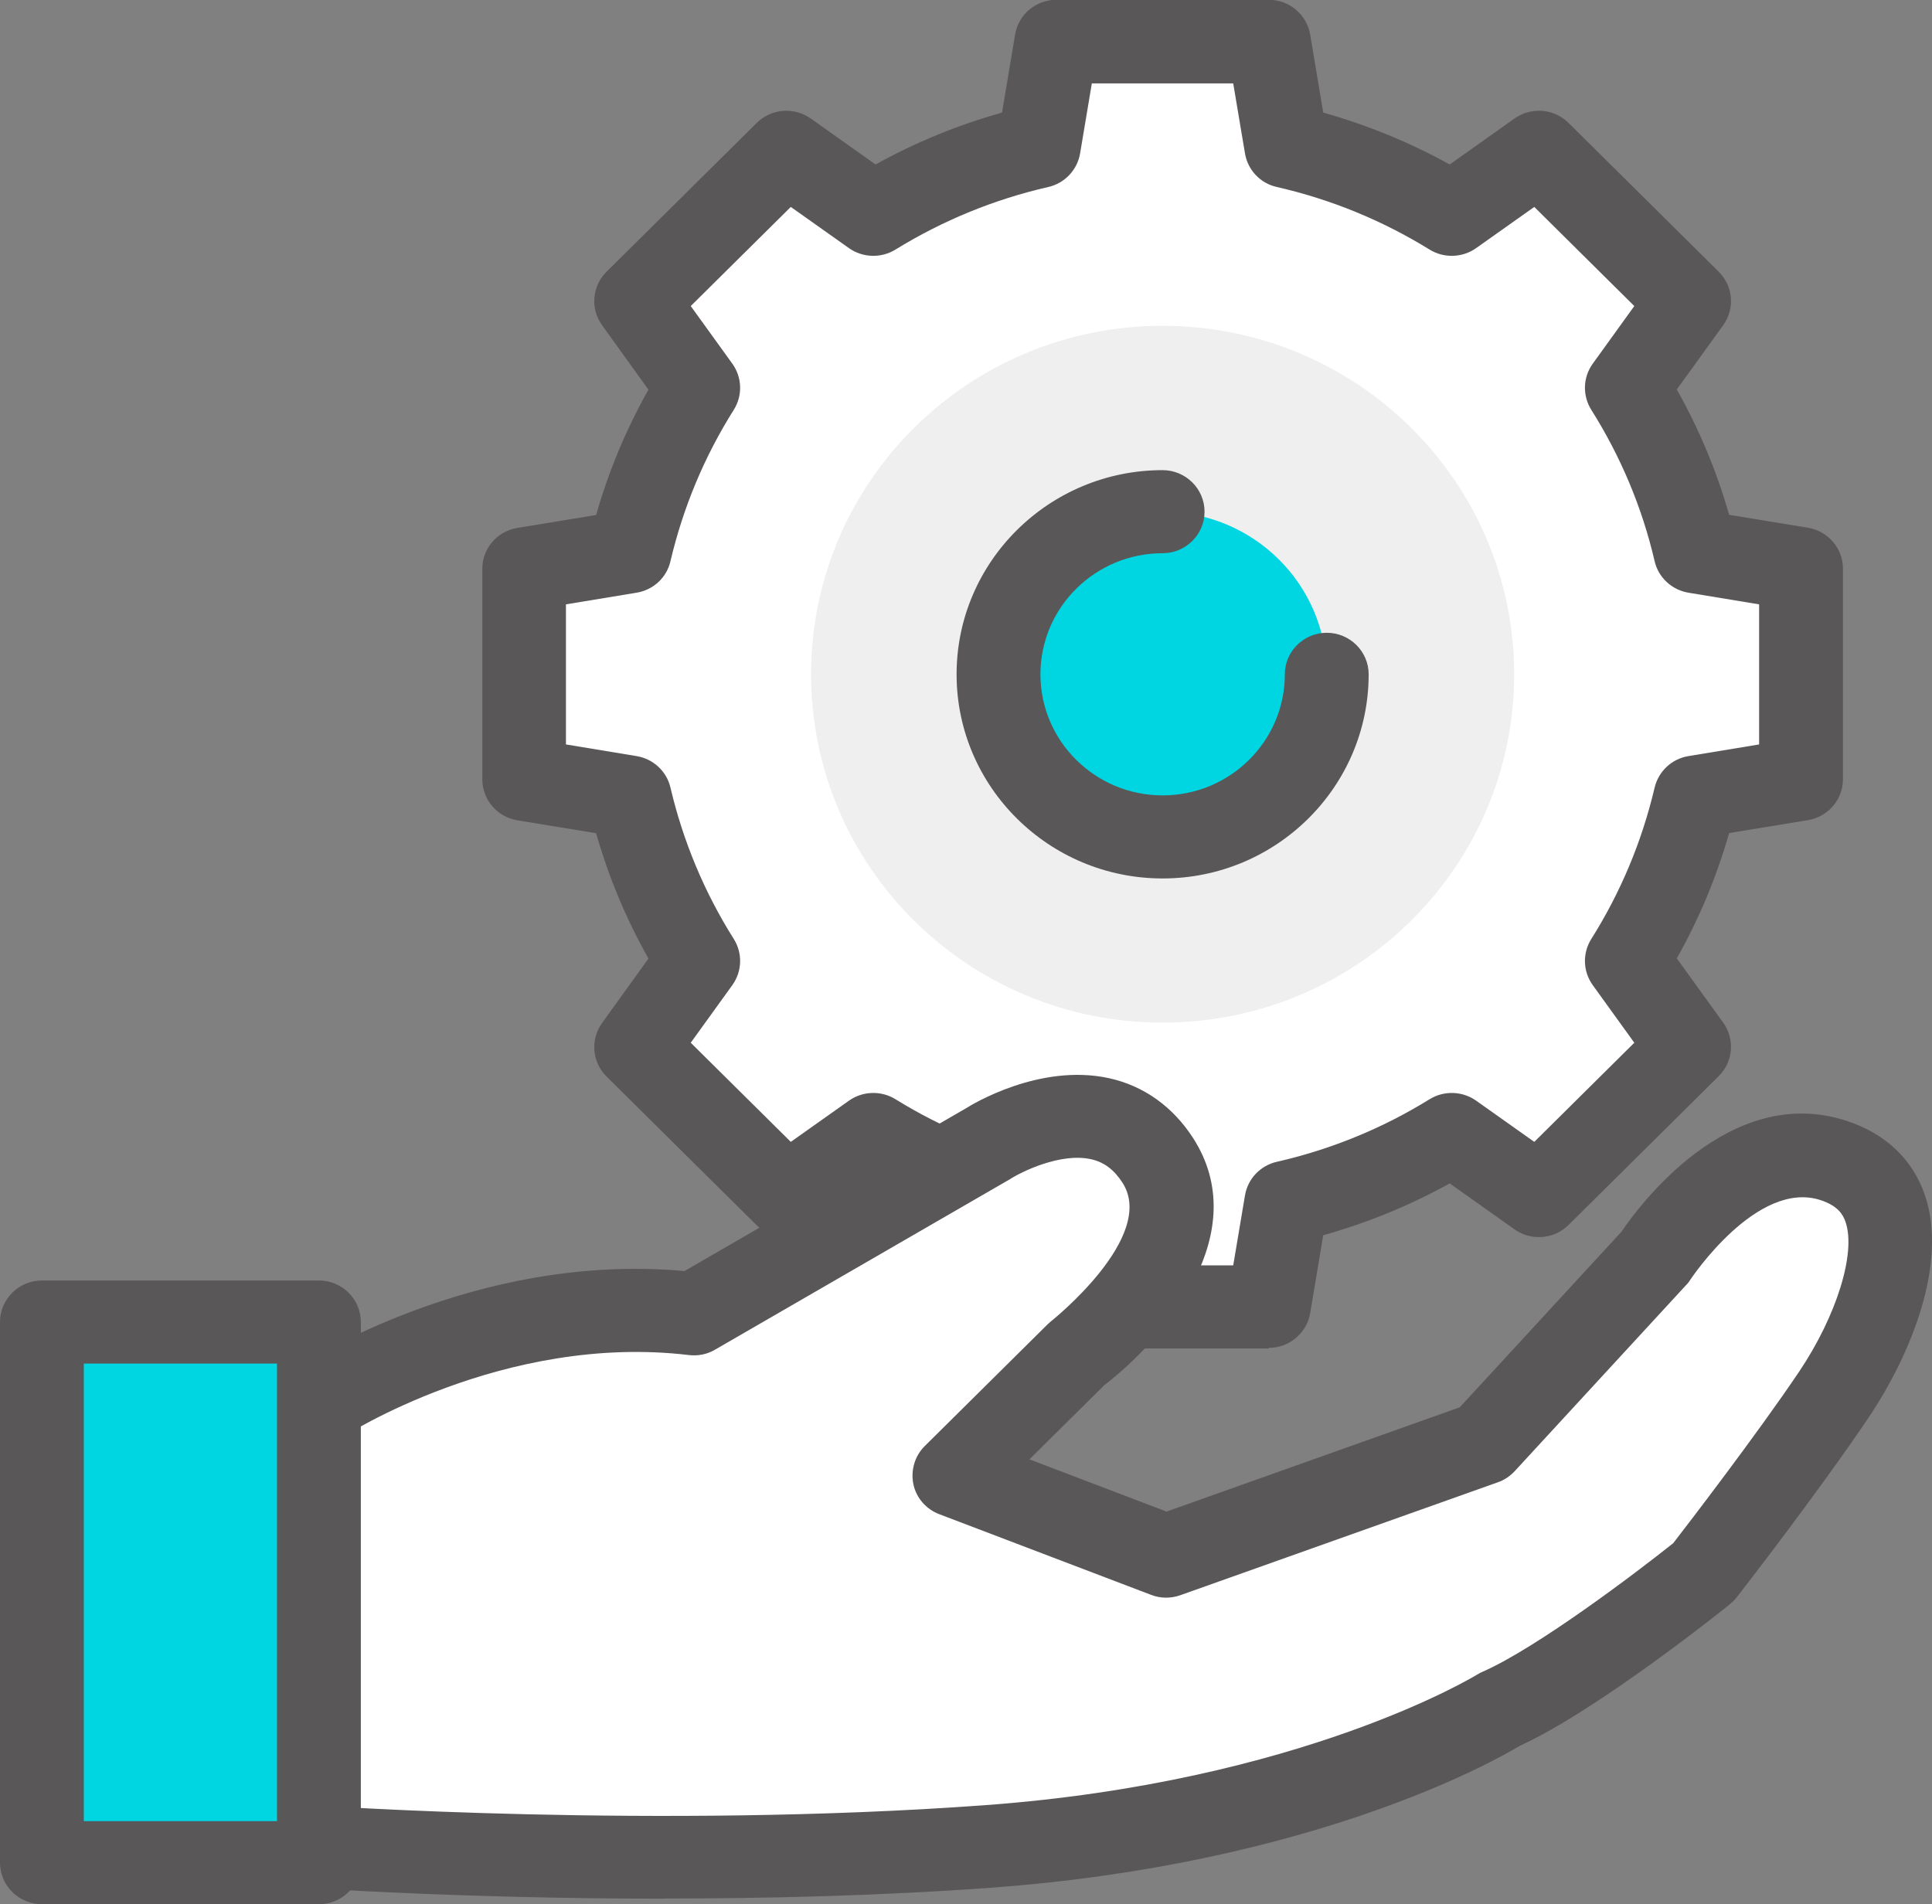 <svg width="70" height="69" viewBox="0 0 70 69" fill="none" xmlns="http://www.w3.org/2000/svg">
<rect x="0" y="0" width="70" height="69" fill="#808080" stroke="none"/>
<g clip-path="url(#clip0_137_635)">
<path d="M61.428 19.986C60.929 17.852 60.078 15.852 58.944 14.046L61.199 10.916L55.758 5.525L52.6 7.759C50.777 6.635 48.759 5.792 46.606 5.297L45.971 1.505H38.277L37.642 5.297C35.489 5.792 33.471 6.628 31.649 7.759L28.49 5.525L23.05 10.916L25.304 14.046C24.17 15.852 23.32 17.852 22.82 19.986L18.993 20.621V28.246L22.82 28.881C23.32 31.015 24.17 33.015 25.304 34.821L23.05 37.951L28.49 43.342L31.649 41.108C33.471 42.232 35.489 43.075 37.642 43.57L38.277 47.362H45.971L46.606 43.57C48.759 43.075 50.777 42.239 52.6 41.108L55.758 43.342L61.199 37.951L58.944 34.821C60.078 33.015 60.929 31.015 61.428 28.881L65.255 28.246V20.621L61.428 19.986Z" fill="white"/>
<path d="M45.971 48.861H38.277C37.535 48.861 36.9 48.325 36.779 47.603L36.306 44.774C34.706 44.326 33.174 43.697 31.723 42.894L29.374 44.56C28.767 44.988 27.943 44.921 27.417 44.399L21.977 39.008C21.45 38.486 21.383 37.67 21.815 37.068L23.495 34.734C22.685 33.296 22.051 31.778 21.599 30.192L18.744 29.724C18.015 29.604 17.475 28.975 17.475 28.239V20.614C17.475 19.879 18.008 19.25 18.744 19.13L21.599 18.661C22.051 17.076 22.685 15.558 23.495 14.12L21.815 11.785C21.383 11.19 21.45 10.367 21.977 9.846L27.417 4.455C27.943 3.933 28.767 3.866 29.374 4.294L31.723 5.96C33.174 5.157 34.706 4.528 36.306 4.08L36.779 1.251C36.9 0.522 37.535 -0.007 38.277 -0.007H45.971C46.714 -0.007 47.348 0.528 47.47 1.251L47.942 4.08C49.535 4.528 51.074 5.157 52.525 5.96L54.874 4.294C55.482 3.866 56.305 3.933 56.832 4.455L62.272 9.846C62.798 10.367 62.866 11.183 62.434 11.785L60.753 14.113C61.563 15.551 62.197 17.069 62.65 18.655L65.505 19.123C66.234 19.243 66.774 19.872 66.774 20.608V28.233C66.774 28.968 66.24 29.597 65.505 29.718L62.65 30.186C62.197 31.771 61.563 33.289 60.753 34.727L62.434 37.055C62.866 37.657 62.798 38.473 62.272 38.995L56.832 44.386C56.305 44.907 55.482 44.974 54.874 44.546L52.525 42.881C51.074 43.684 49.542 44.312 47.942 44.76L47.47 47.583C47.348 48.305 46.714 48.84 45.971 48.84V48.861ZM39.559 45.851H44.682L45.108 43.316C45.209 42.714 45.668 42.232 46.262 42.098C48.226 41.65 50.089 40.888 51.796 39.831C52.316 39.51 52.984 39.53 53.484 39.884L55.59 41.376L59.214 37.784L57.709 35.697C57.351 35.202 57.331 34.54 57.655 34.025C58.721 32.333 59.491 30.487 59.95 28.54C60.092 27.945 60.571 27.497 61.178 27.397L63.736 26.975V21.899L61.178 21.477C60.571 21.377 60.085 20.922 59.95 20.334C59.498 18.387 58.721 16.541 57.655 14.849C57.331 14.334 57.351 13.672 57.709 13.177L59.214 11.09L55.59 7.498L53.484 8.99C52.984 9.344 52.316 9.364 51.796 9.043C50.082 7.986 48.226 7.224 46.262 6.776C45.661 6.642 45.209 6.16 45.108 5.558L44.682 3.023H39.559L39.134 5.558C39.033 6.16 38.574 6.642 37.98 6.776C36.023 7.224 34.16 7.986 32.445 9.043C31.926 9.364 31.257 9.344 30.758 8.99L28.652 7.498L25.027 11.09L26.533 13.177C26.89 13.672 26.911 14.334 26.587 14.849C25.52 16.541 24.751 18.387 24.292 20.334C24.157 20.929 23.671 21.377 23.063 21.477L20.505 21.899V26.975L23.063 27.397C23.671 27.497 24.157 27.952 24.292 28.54C24.751 30.487 25.52 32.333 26.587 34.025C26.911 34.54 26.89 35.202 26.533 35.697L25.027 37.784L28.652 41.376L30.758 39.884C31.257 39.53 31.926 39.51 32.445 39.831C34.153 40.888 36.016 41.65 37.98 42.098C38.581 42.239 39.033 42.714 39.134 43.316L39.559 45.851Z" fill="#595757"/>
<path d="M54.861 24.434C54.861 17.457 49.157 11.806 42.124 11.806C35.091 11.806 29.388 17.457 29.388 24.434C29.388 31.41 35.091 37.055 42.124 37.055C49.157 37.055 54.861 31.403 54.861 24.434Z" fill="#EFEFEF"/>
<path d="M48.071 24.434C48.071 21.176 45.411 18.541 42.124 18.541C38.837 18.541 36.178 21.176 36.178 24.434C36.178 27.691 38.837 30.326 42.124 30.326C45.411 30.326 48.071 27.684 48.071 24.434Z" fill="#00D5E2"/>
<path d="M11.555 50.827C11.555 50.827 17.751 46.733 25.129 47.61L35.753 41.469C35.753 41.469 39.883 38.841 41.949 42.058C44.014 45.275 38.999 49.075 38.999 49.075L34.571 53.462L42.246 56.385L53.754 52.292L59.95 45.563C59.95 45.563 62.899 40.888 66.443 42.051C69.987 43.222 68.211 47.897 66.443 50.533C64.675 53.161 61.725 56.967 61.725 56.967C61.725 56.967 57 60.766 54.348 61.937C54.348 61.937 47.855 66.03 35.759 66.906C23.664 67.783 11.265 66.906 11.265 66.906" fill="white"/>
<path d="M24.062 68.799C16.793 68.799 11.231 68.411 11.15 68.411C10.313 68.351 9.686 67.629 9.746 66.806C9.807 65.977 10.529 65.348 11.366 65.415C11.488 65.422 23.799 66.278 35.638 65.415C47.153 64.579 53.464 60.713 53.531 60.673C53.592 60.633 53.659 60.599 53.727 60.572C55.684 59.709 59.241 57.021 60.625 55.917C61.172 55.208 63.649 51.984 65.181 49.71C66.544 47.683 67.253 45.403 66.868 44.279C66.774 44.005 66.591 43.697 65.971 43.489C63.662 42.727 61.273 46.332 61.246 46.366C61.199 46.446 61.145 46.513 61.077 46.58L54.881 53.308C54.712 53.489 54.503 53.63 54.273 53.71L42.765 57.803C42.421 57.924 42.05 57.924 41.706 57.79L34.031 54.867C33.552 54.686 33.194 54.272 33.093 53.777C32.992 53.282 33.141 52.76 33.505 52.399L37.933 48.011C37.98 47.964 38.034 47.917 38.081 47.877C38.115 47.85 41.922 44.814 40.673 42.861C40.362 42.379 40.005 42.112 39.532 42.005C38.425 41.757 36.995 42.466 36.583 42.734L25.905 48.907C25.621 49.075 25.284 49.141 24.96 49.101C18.258 48.299 12.466 52.038 12.406 52.078C11.704 52.533 10.766 52.345 10.3 51.656C9.834 50.967 10.023 50.031 10.718 49.569C10.982 49.396 17.198 45.362 24.798 46.058L34.99 40.165C35.206 40.025 37.669 38.52 40.18 39.068C41.436 39.343 42.495 40.098 43.231 41.242C45.425 44.66 42.273 48.446 40.005 50.198L37.298 52.88L42.266 54.773L52.89 50.994L58.748 44.633C59.322 43.784 62.643 39.202 66.922 40.62C68.319 41.082 69.291 42.005 69.737 43.289C70.587 45.75 69.244 49.075 67.705 51.362C65.93 54.004 63.048 57.723 62.926 57.877C62.852 57.97 62.771 58.051 62.683 58.124C62.488 58.285 57.878 61.977 55.063 63.261C54.152 63.81 47.544 67.555 35.867 68.405C31.824 68.699 27.727 68.793 24.069 68.793L24.062 68.799Z" fill="#595757"/>
<path d="M11.555 47.897H1.519V67.488H11.555V47.897Z" fill="#00D5E2"/>
<path d="M11.555 69H1.519C0.682 69 0 68.324 0 67.495V47.904C0 47.075 0.682 46.399 1.519 46.399H11.555C12.392 46.399 13.074 47.075 13.074 47.904V67.495C13.074 68.324 12.392 69 11.555 69ZM3.037 65.99H10.037V49.409H3.037V65.99Z" fill="#595757"/>
<path d="M42.124 31.831C38.007 31.831 34.659 28.514 34.659 24.434C34.659 20.354 38.007 17.036 42.124 17.036C42.961 17.036 43.643 17.712 43.643 18.541C43.643 19.37 42.961 20.046 42.124 20.046C39.681 20.046 37.697 22.012 37.697 24.434C37.697 26.855 39.681 28.821 42.124 28.821C44.568 28.821 46.552 26.855 46.552 24.434C46.552 23.604 47.234 22.929 48.071 22.929C48.907 22.929 49.589 23.604 49.589 24.434C49.589 28.514 46.241 31.831 42.124 31.831Z" fill="#595757"/>
</g>
<defs>
<clipPath id="clip0_137_635">
<rect width="70" height="69" fill="white"/>
</clipPath>
</defs>
</svg>
